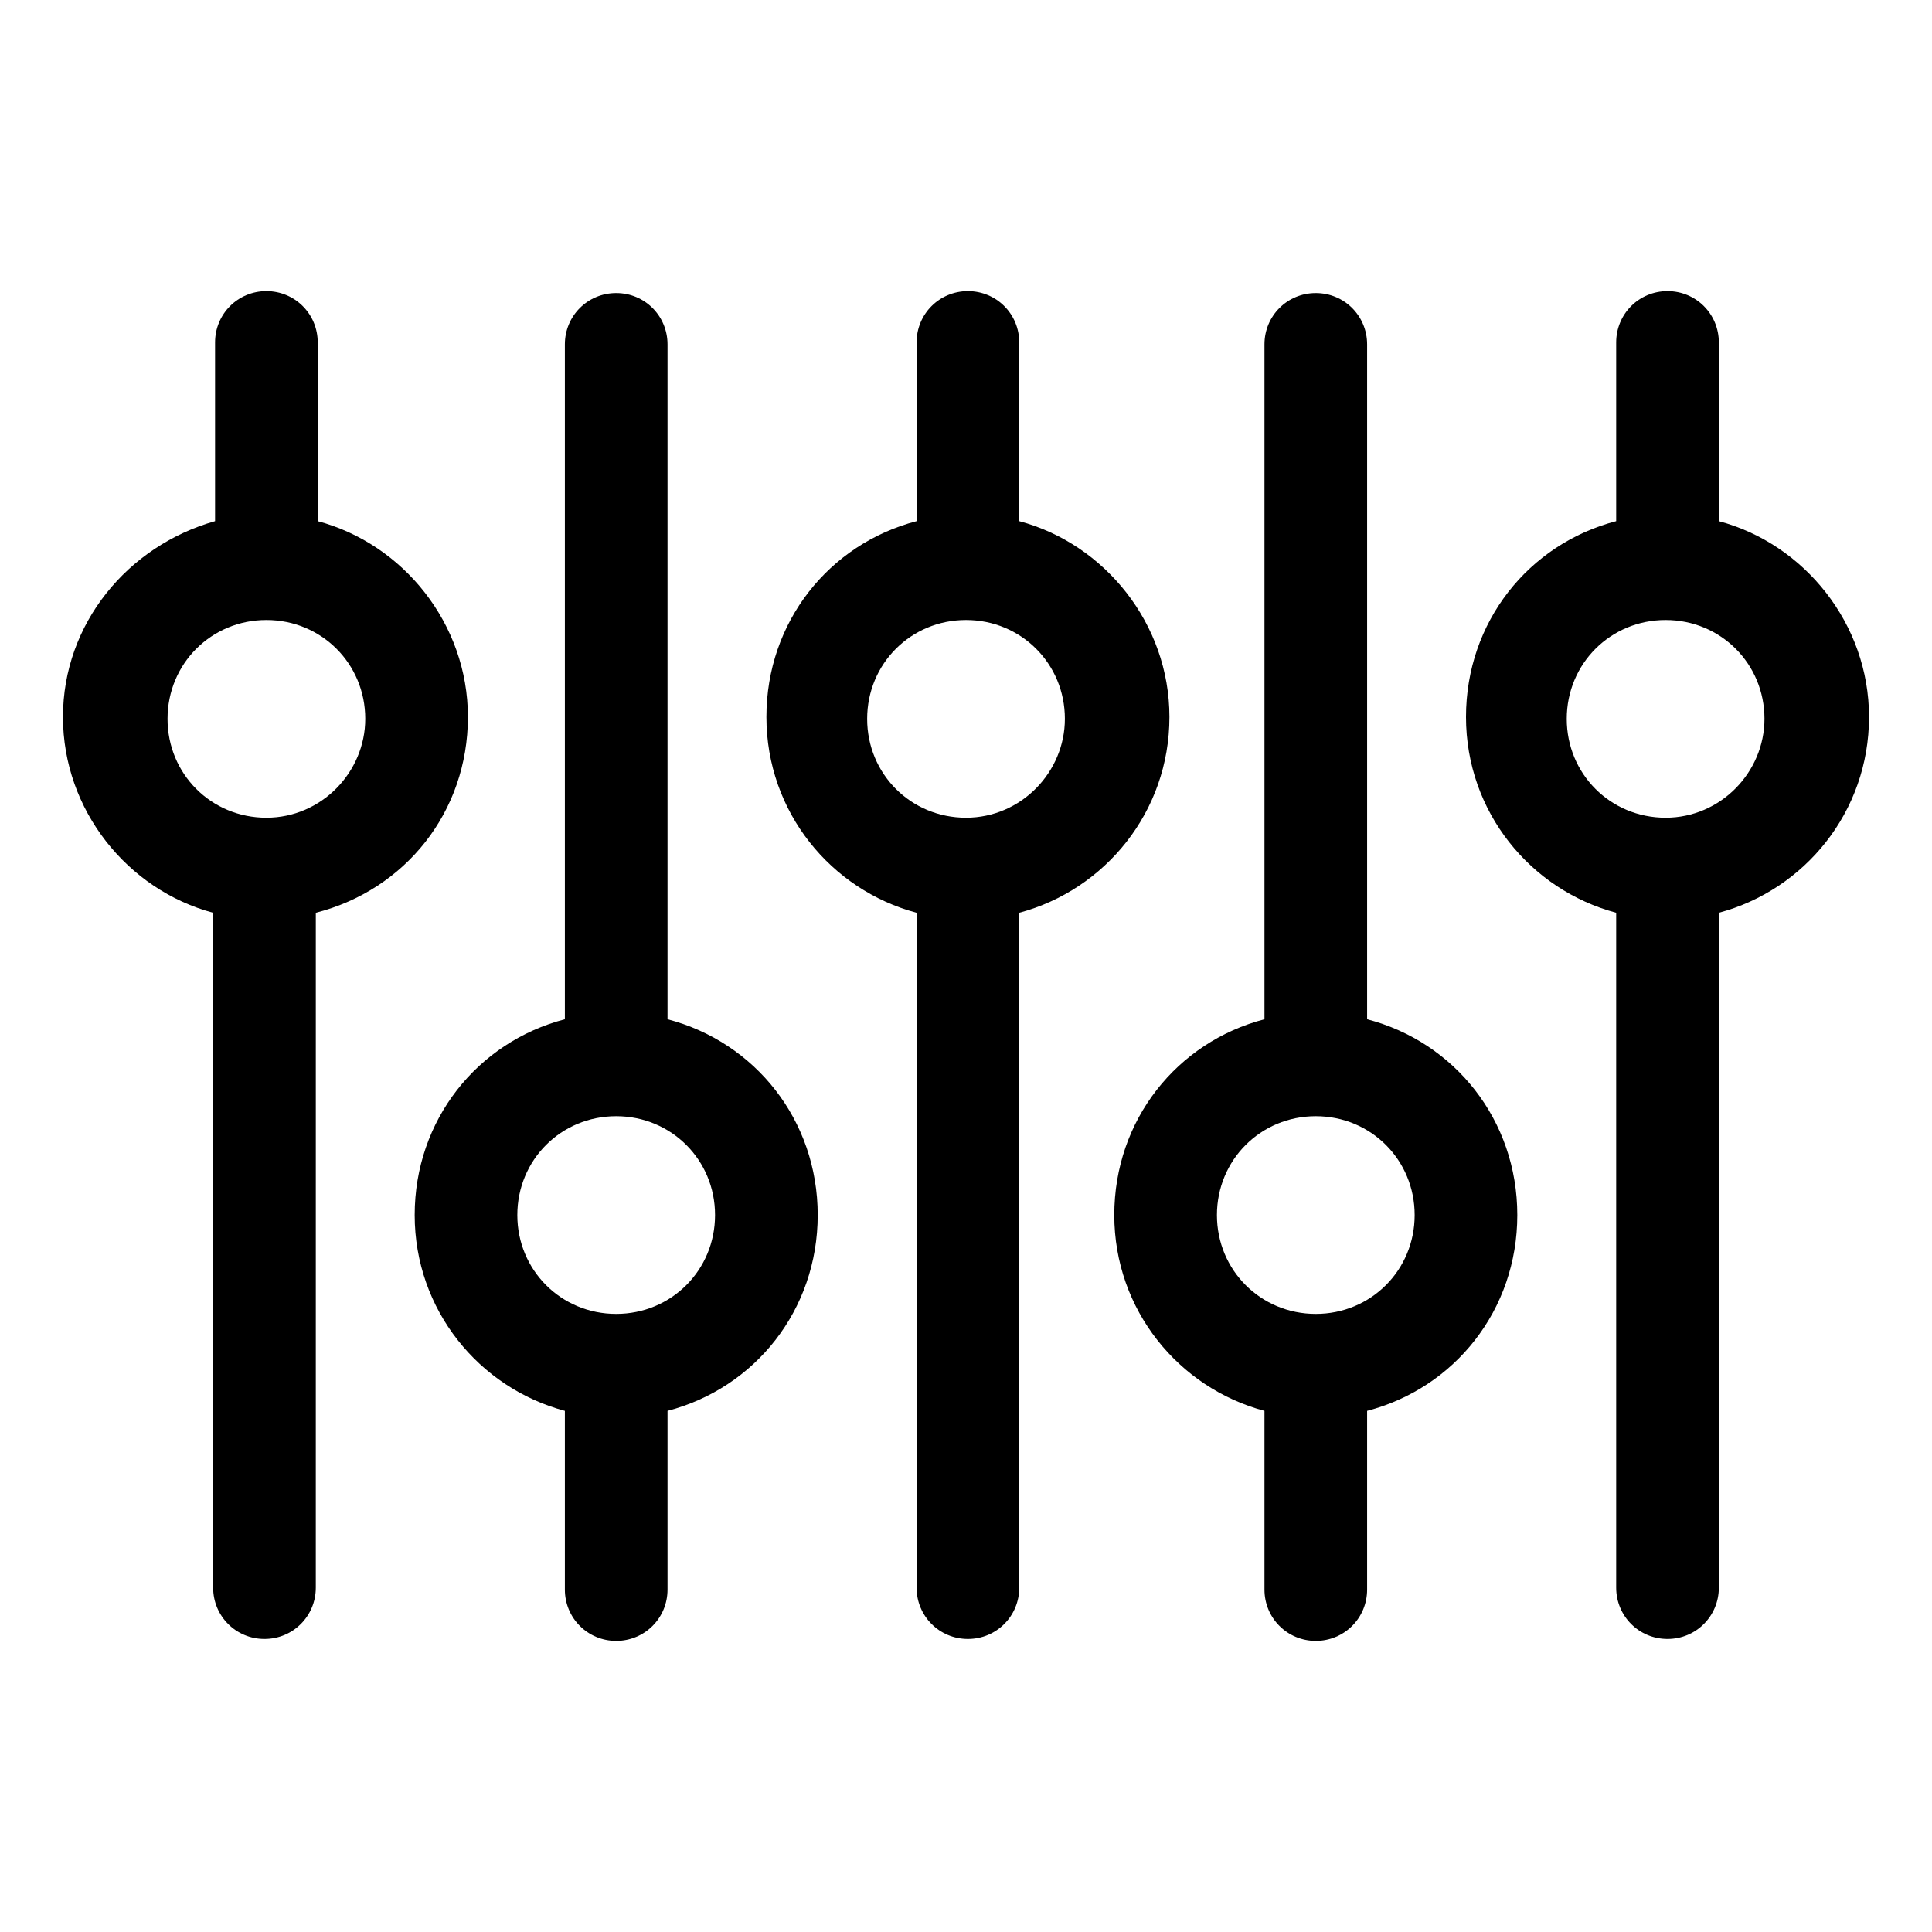 <?xml version="1.0" encoding="UTF-8"?>
<!-- The Best Svg Icon site in the world: iconSvg.co, Visit us! https://iconsvg.co -->
<svg fill="#000000" width="800px" height="800px" version="1.1" viewBox="144 144 512 512" xmlns="http://www.w3.org/2000/svg">
 <g>
  <path d="m320.9 414.11v-178.85c0-7.559-6.047-13.602-13.602-13.602-7.559 0-13.602 6.047-13.602 13.602v178.85c-23.176 6.047-39.801 26.703-39.801 51.891 0 25.191 17.129 45.848 39.801 51.891v47.359c0 7.559 6.047 13.602 13.602 13.602 7.559 0 13.602-6.047 13.602-13.602v-47.359c23.176-6.047 39.801-26.703 39.801-51.891s-16.629-45.844-39.801-51.891zm-13.605 78.09c-14.609 0-26.199-11.586-26.199-26.199 0-14.609 11.586-26.199 26.199-26.199 14.609 0 26.199 11.586 26.199 26.199 0 14.613-11.59 26.199-26.199 26.199z"/>
  <path d="m268 334c0-24.688-17.129-45.848-39.801-51.891v-47.359c0-7.559-6.047-13.602-13.602-13.602-7.559 0-13.602 6.047-13.602 13.602v47.359c-23.176 6.547-40.309 27.203-40.309 51.891s17.129 45.848 39.801 51.891v178.85c0 7.559 6.047 13.602 13.602 13.602 7.559 0 13.602-6.047 13.602-13.602l0.004-178.85c23.68-6.043 40.305-26.699 40.305-51.891zm-53.402 26.703c-14.609 0-26.199-11.586-26.199-26.199 0-14.609 11.586-26.199 26.199-26.199 14.609 0 26.199 11.586 26.199 26.199-0.004 14.105-11.59 26.199-26.199 26.199z"/>
  <path d="m453.91 334c0-24.688-17.129-45.848-39.801-51.891v-47.359c0-7.559-6.047-13.602-13.602-13.602-7.559 0-13.602 6.047-13.602 13.602v47.359c-23.176 6.047-39.801 26.703-39.801 51.891 0 25.191 17.129 45.848 39.801 51.891v178.85c0 7.559 6.047 13.602 13.602 13.602 7.559 0 13.602-6.047 13.602-13.602v-178.85c22.672-6.043 39.801-26.699 39.801-51.891zm-53.906 26.703c-14.609 0-26.199-11.586-26.199-26.199 0-14.609 11.586-26.199 26.199-26.199 14.609 0 26.199 11.586 26.199 26.199-0.004 14.105-11.59 26.199-26.199 26.199z"/>
  <path d="m506.3 414.11v-178.85c0-7.559-6.047-13.602-13.602-13.602-7.559 0-13.602 6.047-13.602 13.602v178.85c-23.176 6.047-39.801 26.703-39.801 51.891 0 25.191 17.129 45.848 39.801 51.891v47.359c0 7.559 6.047 13.602 13.602 13.602 7.559 0 13.602-6.047 13.602-13.602v-47.359c23.176-6.047 39.801-26.703 39.801-51.891s-16.625-45.844-39.801-51.891zm-13.602 78.09c-14.609 0-26.199-11.586-26.199-26.199 0-14.609 11.586-26.199 26.199-26.199 14.609 0 26.199 11.586 26.199 26.199 0 14.613-11.59 26.199-26.199 26.199z"/>
  <path d="m639.31 334c0-24.688-17.129-45.848-39.801-51.891v-47.359c0-7.559-6.047-13.602-13.602-13.602-7.559 0-13.602 6.047-13.602 13.602v47.359c-23.176 6.047-39.801 26.703-39.801 51.891 0 25.191 17.129 45.848 39.801 51.891v178.85c0 7.559 6.047 13.602 13.602 13.602 7.559 0 13.602-6.047 13.602-13.602v-178.85c22.672-6.043 39.801-26.699 39.801-51.891zm-53.906 26.703c-14.609 0-26.199-11.586-26.199-26.199 0-14.609 11.586-26.199 26.199-26.199 14.609 0 26.199 11.586 26.199 26.199-0.004 14.105-11.59 26.199-26.199 26.199z"/>
 </g>
</svg>